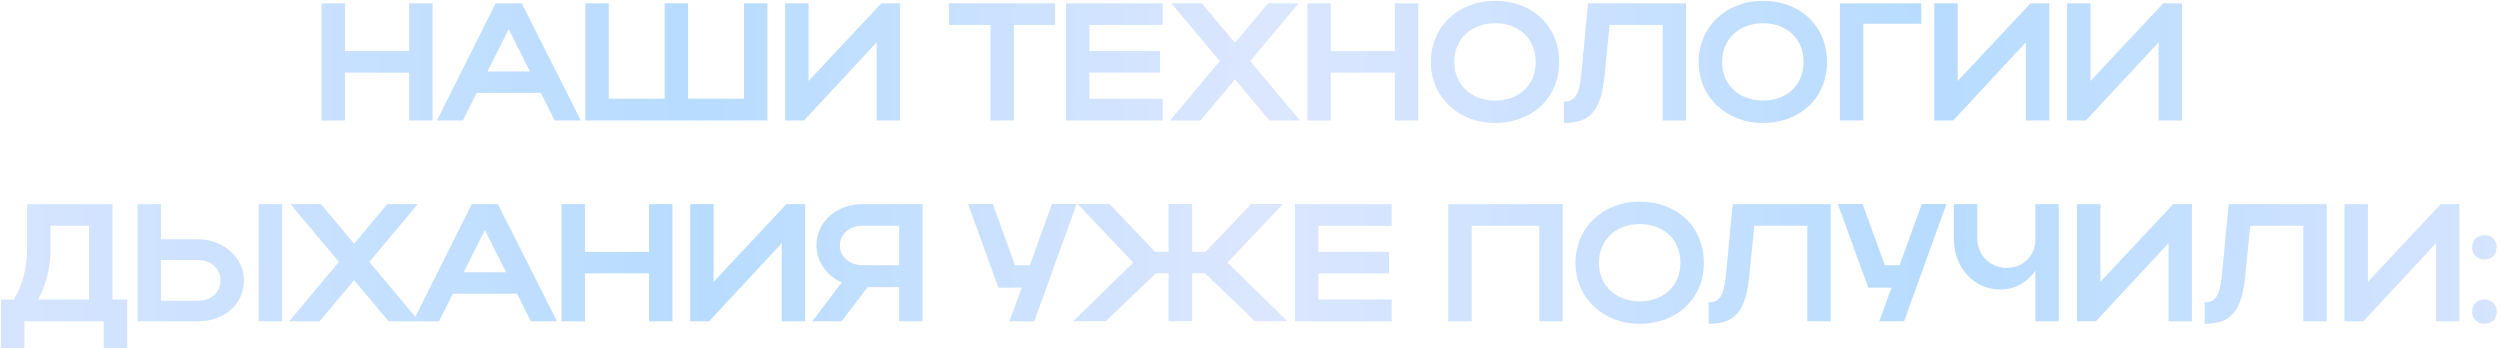 <?xml version="1.0" encoding="UTF-8"?> <svg xmlns="http://www.w3.org/2000/svg" width="747" height="104" viewBox="0 0 747 104" fill="none"><path d="M96.09 36V1H103.09V15.25H122.24V1H129.24V36H122.24V21.7H103.09V36H96.09ZM130.543 36L148.093 1H155.893L173.543 36H165.743L161.593 27.75H142.443L138.293 36H130.543ZM145.643 21.35H158.343L151.993 8.75L145.643 21.35ZM174.9 36V1H181.9V29.5H198.6V1H205.6V29.5H222.3V1H229.3V36H174.9ZM268.944 36H261.944V12.65L240.244 36H234.594V1H241.594V24.2L263.344 1H268.944V36ZM295.967 36V7.45H283.567V1H315.267V7.45H302.967V36H295.967ZM318.508 36V1H347.408V7.45H325.508V15.25H346.608V21.7H325.508V29.5H347.408V36H318.508ZM373.56 18.25L388.41 36H379.31L369.01 23.7L358.71 36H349.61L364.46 18.25L350.01 1H359.11L369.01 12.8L378.91 1H388.01L373.56 18.25ZM390.629 36V1H397.629V15.25H416.779V1H423.779V36H416.779V21.7H397.629V36H390.629ZM427.532 18.55C427.532 8 435.732 0.25 446.732 0.25C457.682 0.25 465.882 7.6 465.882 18.55C465.882 29.35 457.682 36.75 446.732 36.75C435.782 36.75 427.532 28.95 427.532 18.55ZM434.532 18.55C434.532 25.3 439.632 30.05 446.732 30.05C453.982 30.05 458.882 25.3 458.882 18.55C458.882 11.65 453.982 6.95 446.732 6.95C439.582 6.95 434.532 11.65 434.532 18.55ZM472.453 22.55L474.503 1H503.803V36H496.803V7.45H480.953L479.503 22.05C478.453 32.95 475.353 36.75 467.303 36.75V30.35C470.603 30.35 471.853 28.25 472.453 22.55ZM507.563 18.55C507.563 8 515.763 0.25 526.763 0.25C537.713 0.25 545.913 7.6 545.913 18.55C545.913 29.35 537.713 36.75 526.763 36.75C515.813 36.75 507.563 28.95 507.563 18.55ZM514.563 18.55C514.563 25.3 519.663 30.05 526.763 30.05C534.013 30.05 538.913 25.3 538.913 18.55C538.913 11.65 534.013 6.95 526.763 6.95C519.613 6.95 514.563 11.65 514.563 18.55ZM549.763 1H574.063V7.1H556.763V36H549.763V1ZM612.313 36H605.313V12.65L583.613 36H577.963V1H584.963V24.2L606.713 1H612.313V36ZM651.987 36H644.987V12.65L623.287 36H617.637V1H624.637V24.2L646.387 1H651.987V36ZM0.296 89.5H4.146C6.796 85.05 8.096 79.85 8.096 74V61H33.596V89.5H37.996V104H30.996V96H7.296V104H0.296V89.5ZM11.396 89.5H26.596V67.45H15.096V74.15C15.096 79.75 13.896 84.8 11.396 89.5ZM41.096 61H48.096V71.5H59.295C66.746 71.5 72.895 77.05 72.895 83.75C72.895 90.85 67.096 96 59.295 96H41.096V61ZM77.296 61H84.296V96H77.296V61ZM65.895 83.75C65.895 80.35 63.045 77.7 59.295 77.7H48.096V89.85H59.295C63.145 89.85 65.895 87.25 65.895 83.75ZM110.357 78.25L125.207 96H116.107L105.807 83.7L95.507 96H86.407L101.257 78.25L86.807 61H95.907L105.807 72.8L115.707 61H124.807L110.357 78.25ZM123.426 96L140.976 61H148.776L166.426 96H158.626L154.476 87.75H135.326L131.176 96H123.426ZM138.526 81.35H151.226L144.876 68.75L138.526 81.35ZM167.783 96V61H174.783V75.25H193.933V61H200.933V96H193.933V81.7H174.783V96H167.783ZM240.586 96H233.586V72.65L211.886 96H206.236V61H213.236V84.2L234.986 61H240.586V96ZM251.46 96H242.71L251.51 84.4C247.16 82.4 243.96 78.3 243.96 73.4C243.96 65.95 250.26 61 257.66 61H275.66V96H268.66V85.8H259.26L251.46 96ZM250.96 73.4C250.96 76.7 253.86 79.25 257.66 79.25H268.66V67.45H257.66C253.81 67.45 250.96 69.95 250.96 73.4ZM309.045 96H301.645L305.295 85.95H298.345L289.245 60.95H296.645L303.295 79.25H307.695L314.345 60.95H321.695L309.045 96ZM356.216 81.65V95.95H349.166V81.65H345.366L330.466 95.95H320.716L338.616 78.45L322.016 60.95H331.516L345.166 75.25H349.166V60.95H356.216V75.25H360.216L373.866 60.95H383.366L366.766 78.45L384.666 95.95H374.916L360.066 81.65H356.216ZM386.929 96V61H415.829V67.45H393.929V75.25H415.029V81.7H393.929V89.5H415.829V96H386.929ZM432.732 61H466.932V96H459.932V67.45H439.732V96H432.732V61ZM470.758 78.55C470.758 68 478.958 60.25 489.958 60.25C500.908 60.25 509.108 67.6 509.108 78.55C509.108 89.35 500.908 96.75 489.958 96.75C479.008 96.75 470.758 88.95 470.758 78.55ZM477.758 78.55C477.758 85.3 482.858 90.05 489.958 90.05C497.208 90.05 502.108 85.3 502.108 78.55C502.108 71.65 497.208 66.95 489.958 66.95C482.808 66.95 477.758 71.65 477.758 78.55ZM515.68 82.55L517.73 61H547.03V96H540.03V67.45H524.18L522.73 82.05C521.68 92.95 518.58 96.75 510.53 96.75V90.35C513.83 90.35 515.08 88.25 515.68 82.55ZM568.94 96H561.54L565.19 85.95H558.24L549.14 60.95H556.54L563.19 79.25H567.59L574.24 60.95H581.59L568.94 96ZM608.16 71.75V61H615.16V96H608.16V80.9C605.76 84.3 602.06 86.5 597.71 86.5C589.56 86.5 583.81 79.75 583.81 71.25V61H590.81V71.25C590.81 75.9 594.36 80.05 599.56 80.05C604.71 80.05 608.16 76.15 608.16 71.75ZM654.953 96H647.953V72.65L626.253 96H620.603V61H627.603V84.2L649.353 61H654.953V96ZM663.877 82.55L665.927 61H695.227V96H688.227V67.45H672.377L670.927 82.05C669.877 92.95 666.777 96.75 658.727 96.75V90.35C662.027 90.35 663.277 88.25 663.877 82.55ZM734.887 96H727.887V72.65L706.187 96H700.537V61H707.537V84.2L729.287 61H734.887V96ZM738.661 73.85C738.661 71.75 740.161 70.25 742.411 70.25C744.511 70.25 746.011 71.75 746.011 73.85C746.011 76.1 744.511 77.5 742.411 77.5C740.161 77.5 738.661 76.1 738.661 73.85ZM738.661 93.1C738.661 91 740.161 89.5 742.411 89.5C744.511 89.5 746.011 91 746.011 93.1C746.011 95.35 744.511 96.75 742.411 96.75C740.161 96.75 738.661 95.35 738.661 93.1Z" fill="url(#paint0_linear_100_1318)"></path><defs><linearGradient id="paint0_linear_100_1318" x1="-37" y1="53" x2="784" y2="53" gradientUnits="userSpaceOnUse"><stop stop-color="#DCE6FF"></stop><stop offset="0.3" stop-color="#B7DCFF"></stop><stop offset="0.505" stop-color="#DCE6FF"></stop><stop offset="0.75" stop-color="#B7DCFF"></stop><stop offset="1" stop-color="#DCE6FF"></stop></linearGradient></defs></svg> 